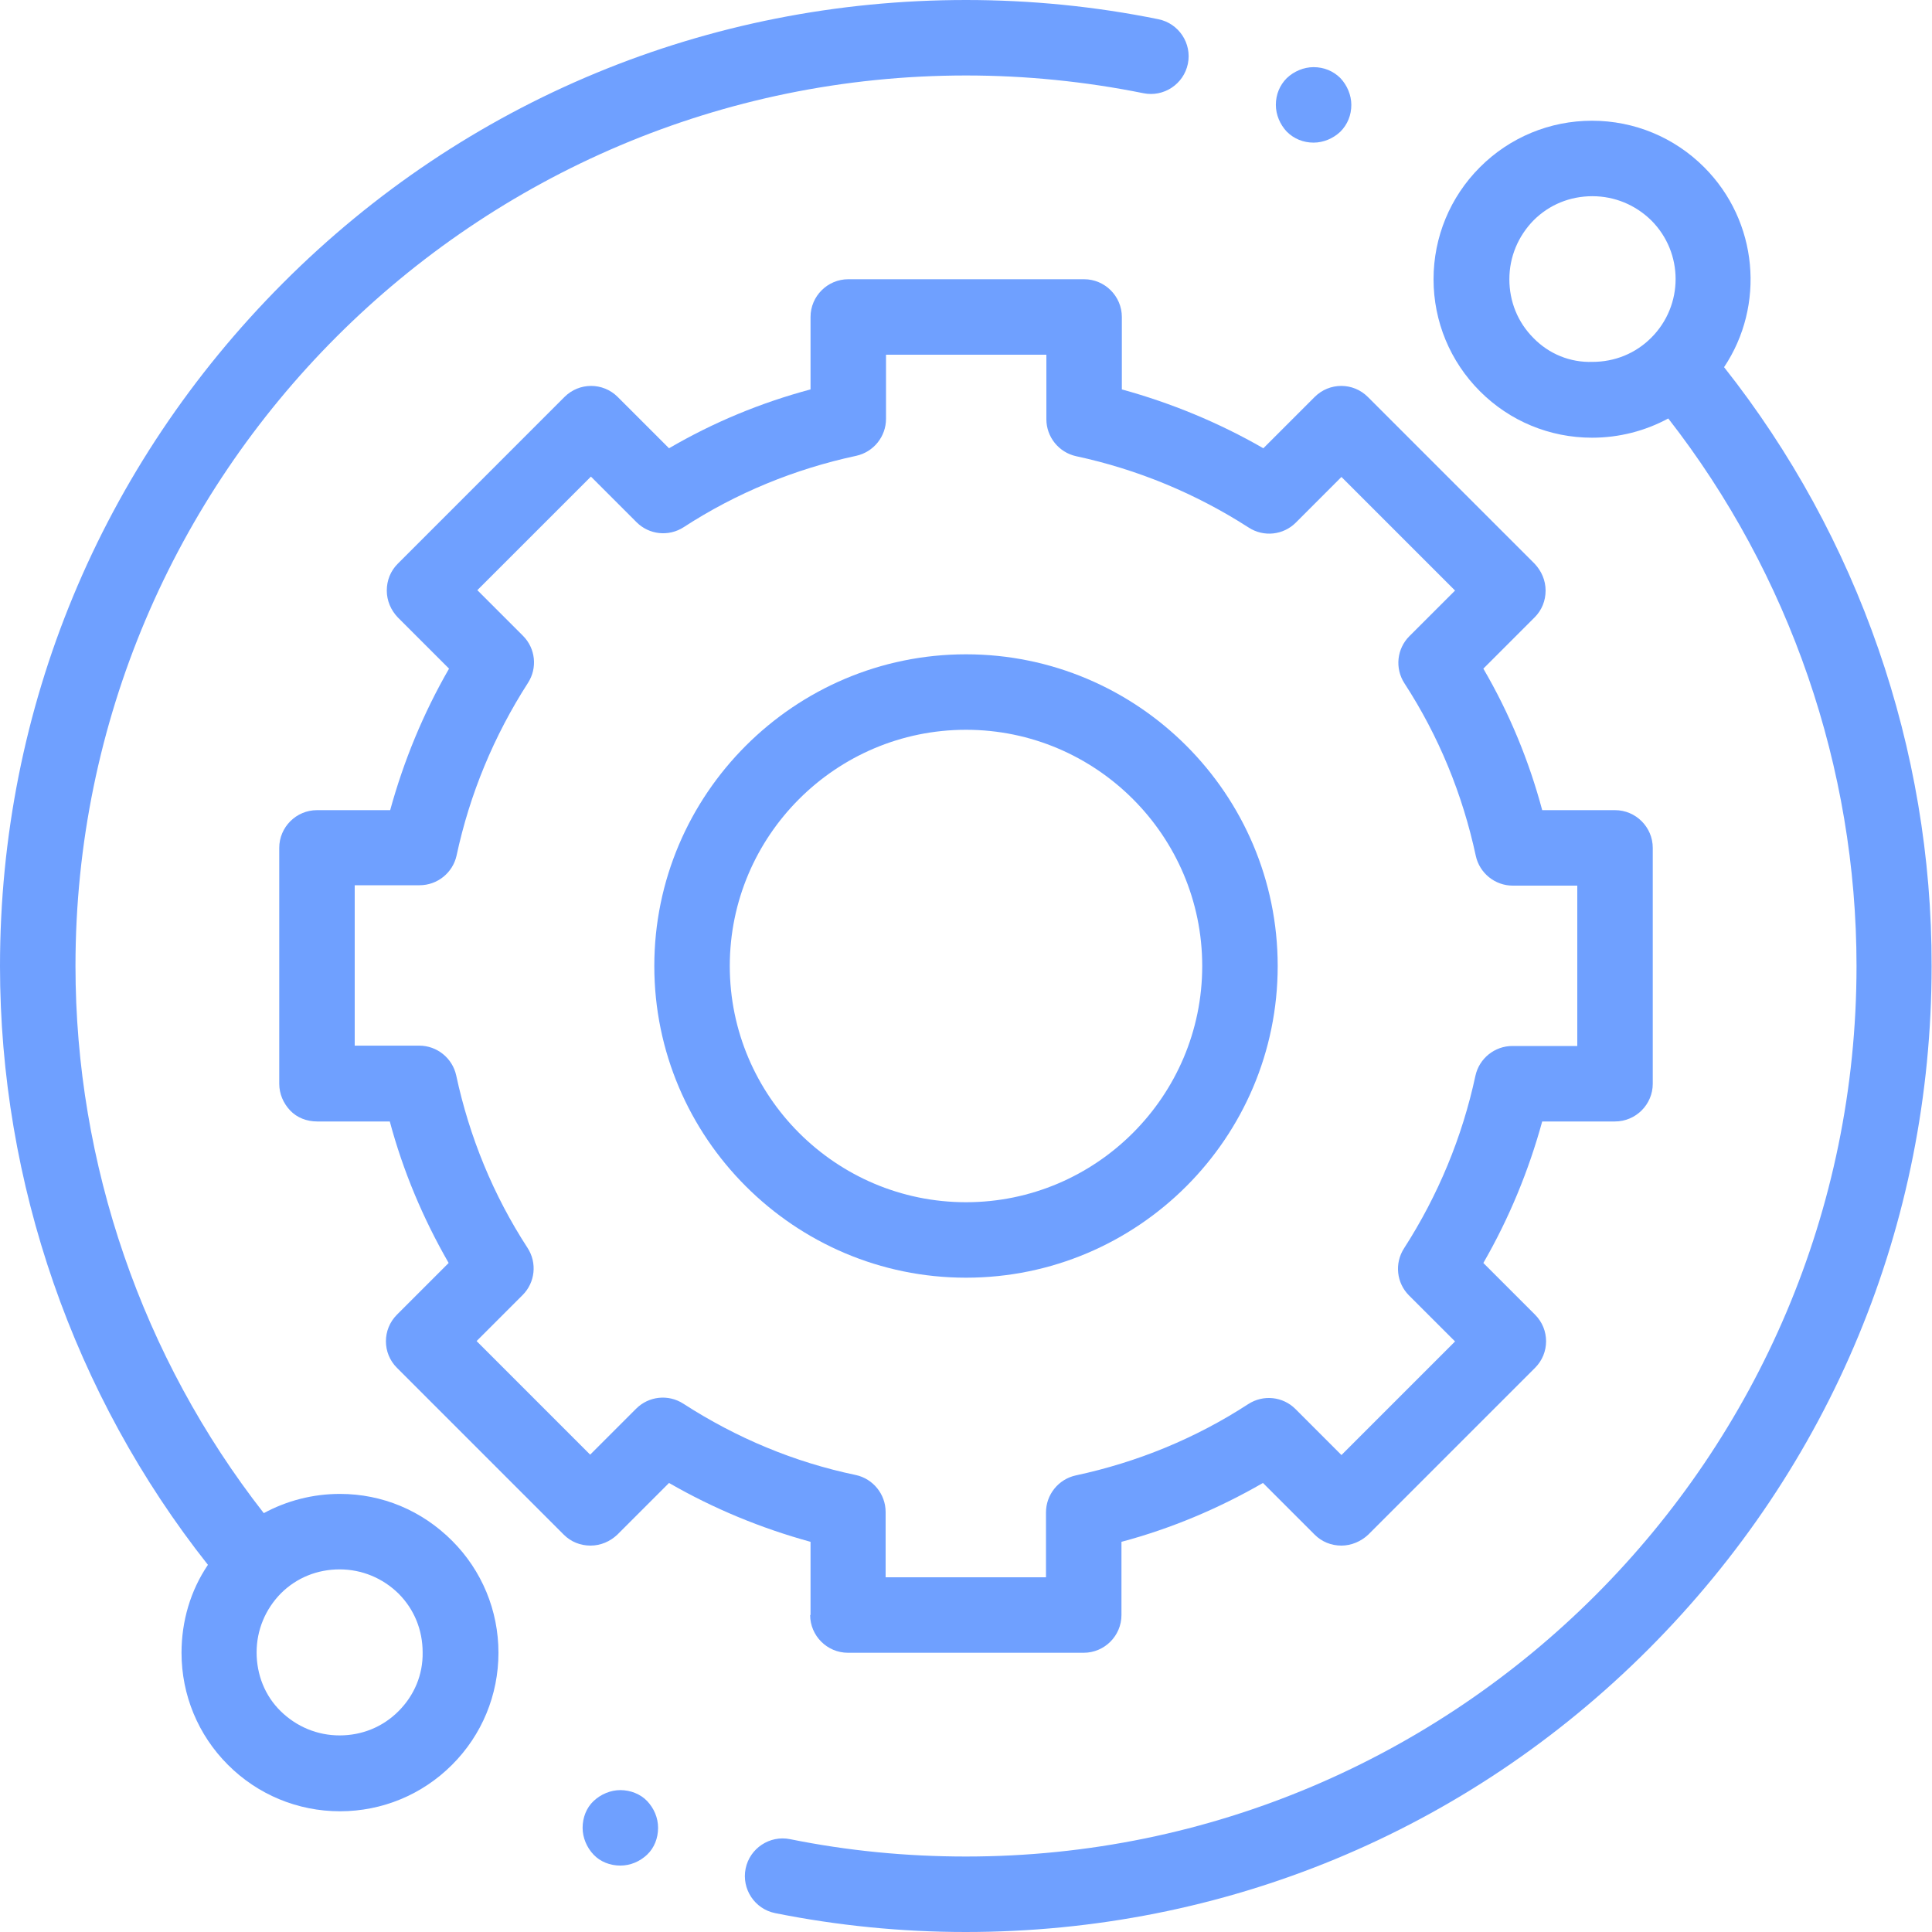 <?xml version="1.0" encoding="UTF-8"?> <svg xmlns="http://www.w3.org/2000/svg" width="45" height="45" viewBox="0 0 45 45" fill="none"><path d="M7.919 34.796C7.286 34.796 6.68 34.954 6.144 35.244C3.313 31.623 1.758 27.114 1.758 22.5C1.758 11.065 11.065 1.758 22.5 1.758C23.889 1.758 25.277 1.898 26.631 2.171C27.105 2.268 27.571 1.96 27.668 1.485C27.765 1.011 27.457 0.545 26.982 0.448C25.515 0.149 24.003 0 22.5 0C16.488 0 10.837 2.338 6.592 6.592C2.347 10.846 0 16.488 0 22.5C0 27.554 1.714 32.493 4.843 36.448C4.438 37.046 4.228 37.758 4.228 38.496C4.228 39.48 4.614 40.412 5.309 41.106C6.003 41.801 6.935 42.188 7.919 42.188C8.903 42.188 9.835 41.801 10.529 41.106C11.224 40.412 11.61 39.48 11.61 38.496C11.61 37.512 11.224 36.58 10.529 35.886C9.826 35.183 8.903 34.796 7.919 34.796ZM9.281 39.858C8.912 40.227 8.429 40.421 7.91 40.421C7.392 40.421 6.908 40.219 6.539 39.858C6.17 39.498 5.977 39.006 5.977 38.487C5.977 37.969 6.179 37.485 6.539 37.116C6.908 36.747 7.392 36.554 7.91 36.554C8.429 36.554 8.912 36.756 9.281 37.116C9.65 37.485 9.844 37.969 9.844 38.487C9.853 39.006 9.65 39.489 9.281 39.858Z" fill="#6FA0FF"></path><path d="M40.157 8.552C41.115 7.119 40.957 5.159 39.692 3.894C38.997 3.199 38.066 2.812 37.081 2.812C36.097 2.812 35.165 3.199 34.471 3.894C33.777 4.588 33.39 5.52 33.39 6.504C33.39 7.488 33.777 8.42 34.471 9.114C35.165 9.809 36.097 10.195 37.081 10.195C37.714 10.195 38.321 10.037 38.857 9.747C41.687 13.377 43.242 17.886 43.242 22.5C43.242 33.935 33.935 43.242 22.5 43.242C21.12 43.242 19.749 43.11 18.404 42.838C17.93 42.741 17.464 43.049 17.367 43.523C17.271 43.998 17.578 44.464 18.053 44.56C19.503 44.851 20.997 45 22.491 45C28.503 45 34.154 42.662 38.4 38.408C42.645 34.154 44.991 28.512 44.991 22.5C45 17.446 43.286 12.507 40.157 8.552ZM35.719 7.875C35.35 7.506 35.156 7.022 35.156 6.504C35.156 5.985 35.359 5.502 35.719 5.133C36.088 4.764 36.572 4.57 37.09 4.57C37.609 4.57 38.092 4.772 38.461 5.133C39.217 5.889 39.217 7.11 38.461 7.866C38.092 8.235 37.609 8.429 37.09 8.429C36.572 8.446 36.079 8.244 35.719 7.875Z" fill="#6FA0FF"></path><path d="M18.87 37.617C18.87 38.101 19.266 38.496 19.749 38.496H25.242C25.726 38.496 26.121 38.101 26.121 37.617V35.912C27.273 35.605 28.38 35.139 29.417 34.541L30.621 35.745C30.788 35.912 31.008 36 31.245 36C31.474 36 31.702 35.903 31.869 35.745L35.754 31.86C36.097 31.518 36.097 30.964 35.754 30.621L34.55 29.417C35.148 28.38 35.605 27.273 35.921 26.121H37.617C38.101 26.121 38.496 25.726 38.496 25.242V19.749C38.496 19.266 38.101 18.87 37.617 18.87H35.921C35.613 17.719 35.156 16.611 34.55 15.574L35.745 14.379C35.912 14.212 36 13.992 36 13.755C36 13.518 35.903 13.298 35.745 13.131L31.86 9.246C31.518 8.903 30.964 8.903 30.621 9.246L29.426 10.441C28.389 9.844 27.281 9.387 26.13 9.07V7.383C26.13 6.899 25.734 6.504 25.251 6.504H19.758C19.274 6.504 18.879 6.899 18.879 7.383V9.07C17.727 9.378 16.62 9.835 15.583 10.441L14.388 9.246C14.045 8.903 13.491 8.903 13.148 9.246L9.264 13.131C9.097 13.298 9.009 13.518 9.009 13.755C9.009 13.992 9.105 14.212 9.264 14.379L10.459 15.574C9.861 16.611 9.404 17.719 9.088 18.87H7.383C6.899 18.87 6.504 19.266 6.504 19.749V25.242C6.504 25.48 6.601 25.699 6.759 25.866C6.917 26.033 7.146 26.121 7.383 26.121H9.079C9.387 27.273 9.853 28.38 10.45 29.417L9.246 30.621C8.903 30.964 8.903 31.518 9.246 31.86L13.131 35.745C13.298 35.912 13.518 36 13.755 36C13.992 36 14.212 35.903 14.379 35.745L15.583 34.541C16.62 35.139 17.727 35.596 18.879 35.912V37.617H18.87ZM15.917 32.695C15.565 32.467 15.108 32.52 14.818 32.81L13.746 33.882L11.101 31.236L12.173 30.164C12.463 29.874 12.516 29.417 12.287 29.065C11.487 27.835 10.934 26.481 10.626 25.049C10.538 24.645 10.178 24.355 9.765 24.355H8.262V20.619H9.773C10.187 20.619 10.547 20.329 10.635 19.925C10.942 18.492 11.505 17.139 12.296 15.908C12.524 15.557 12.472 15.1 12.182 14.81L11.118 13.746L13.764 11.101L14.827 12.164C15.117 12.454 15.574 12.507 15.926 12.278C17.156 11.479 18.51 10.925 19.942 10.617C20.347 10.529 20.637 10.169 20.637 9.756V8.262H24.372V9.765C24.372 10.178 24.662 10.538 25.066 10.626C26.499 10.934 27.852 11.496 29.083 12.287C29.435 12.516 29.892 12.463 30.182 12.173L31.245 11.109L33.891 13.755L32.827 14.818C32.537 15.108 32.484 15.565 32.713 15.917C33.513 17.148 34.066 18.501 34.374 19.934C34.462 20.338 34.822 20.628 35.235 20.628H36.738V24.363H35.227C34.813 24.363 34.453 24.653 34.365 25.058C34.058 26.49 33.495 27.844 32.704 29.074C32.476 29.426 32.528 29.883 32.818 30.173L33.891 31.245L31.245 33.891L30.173 32.818C29.883 32.528 29.426 32.476 29.074 32.704C27.844 33.504 26.49 34.058 25.058 34.365C24.653 34.453 24.363 34.813 24.363 35.227V36.738H20.628V35.218C20.628 34.805 20.338 34.444 19.934 34.356C18.501 34.058 17.156 33.495 15.917 32.695Z" fill="#6FA0FF"></path><path d="M29.76 22.5C29.76 18.492 26.499 15.24 22.5 15.24C18.501 15.24 15.24 18.501 15.24 22.5C15.24 26.499 18.501 29.76 22.5 29.76C26.499 29.76 29.76 26.508 29.76 22.5ZM16.998 22.5C16.998 19.468 19.468 16.998 22.5 16.998C25.532 16.998 28.002 19.468 28.002 22.5C28.002 25.532 25.532 28.002 22.5 28.002C19.468 28.002 16.998 25.532 16.998 22.5Z" fill="#6FA0FF"></path><path d="M30.596 3.322C30.824 3.322 31.053 3.226 31.22 3.067C31.387 2.9 31.475 2.681 31.475 2.443C31.475 2.215 31.378 1.986 31.22 1.819C31.053 1.652 30.833 1.564 30.596 1.564C30.367 1.564 30.139 1.661 29.972 1.819C29.805 1.986 29.717 2.206 29.717 2.443C29.717 2.672 29.814 2.9 29.972 3.067C30.139 3.234 30.358 3.322 30.596 3.322Z" fill="#6FA0FF"></path><path d="M14.449 41.695C14.221 41.695 13.992 41.792 13.825 41.95C13.658 42.108 13.57 42.337 13.57 42.574C13.57 42.803 13.667 43.031 13.825 43.198C13.983 43.365 14.212 43.453 14.449 43.453C14.687 43.453 14.906 43.356 15.073 43.198C15.24 43.04 15.328 42.812 15.328 42.574C15.328 42.337 15.231 42.117 15.073 41.95C14.915 41.783 14.678 41.695 14.449 41.695Z" fill="#6FA0FF"></path></svg> 
